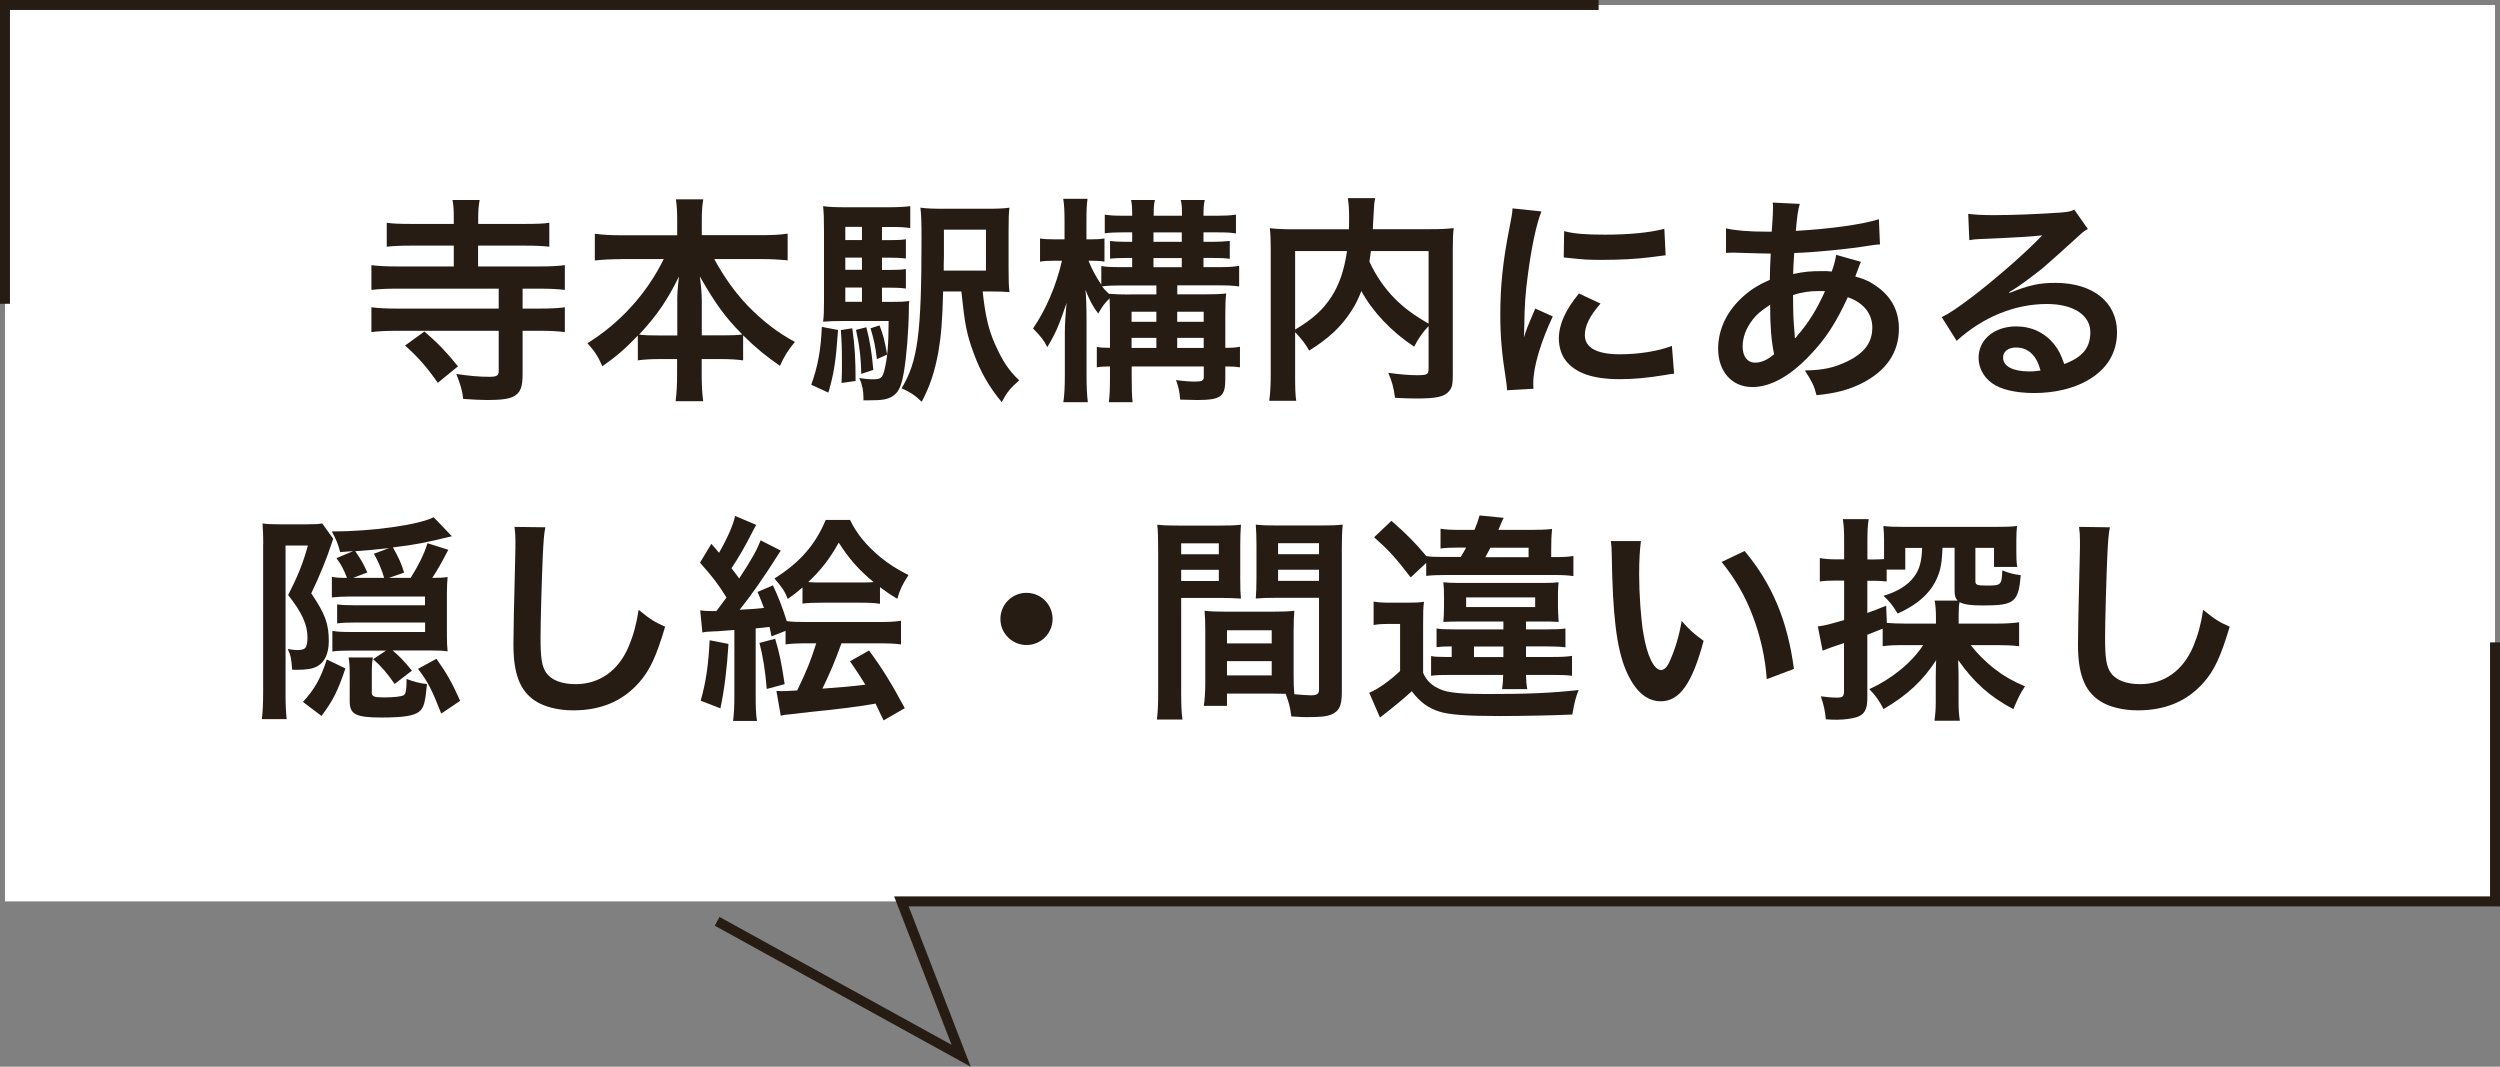 <?xml version="1.0" encoding="UTF-8"?>
<svg id="_レイヤー_2" data-name="レイヤー 2" xmlns="http://www.w3.org/2000/svg" viewBox="0 0 251 107.1">
  <rect x="0" y="0" width="251" height="107.1" fill="#808080" stroke="none"/>
  <defs>
    <style>
      .cls-1 {
        fill: #fff;
      }

      .cls-2 {
        fill: #261c14;
      }

      .cls-3 {
        fill: none;
        stroke: #261c14;
        stroke-miterlimit: 10;
      }
    </style>
  </defs>
  <g id="contents">
    <g>
      <rect class="cls-1" x=".5" y=".5" width="250" height="90"/>
      <polyline class="cls-3" points=".5 30.5 .5 .5 160.5 .5"/>
      <polyline class="cls-3" points="72 92.5 96.5 106 90.5 90.5 250.5 90.5 250.5 64.5"/>
      <g>
        <path class="cls-2" d="m52.77,22.48c1.1,0,1.74-.02,2.38-.11v2.4c-.59-.07-1.32-.11-2.4-.11h-4.75v2.09h6.18c1.1,0,1.85-.04,2.53-.13v2.49c-.68-.09-1.5-.13-2.55-.13h-1.69v2h1.69c1.17,0,1.89-.04,2.55-.13v2.49c-.68-.09-1.5-.13-2.55-.13h-1.69v4.31c0,1.34-.2,1.87-.88,2.27-.48.26-1.28.37-2.62.37-.66,0-1.5-.04-2.46-.11-.11-.86-.26-1.41-.7-2.51,1.3.2,2.29.29,3.34.29.73,0,.92-.13.92-.59v-4.03h-10.21c-1.06,0-1.87.04-2.57.13v-2.49c.7.09,1.47.13,2.57.13h10.21v-2h-10.23c-1.06,0-1.85.04-2.55.13v-2.49c.68.09,1.47.13,2.55.13h5.72v-2.09h-4.33c-1.06,0-1.8.04-2.4.11v-2.4c.68.09,1.32.11,2.4.11h4.33v-.44c0-.97-.02-1.41-.13-1.96h2.73c-.11.57-.15,1.03-.15,1.96v.44h4.77Zm-8.82,15.95c-1.06-1.52-1.89-2.49-3.28-3.74l1.94-1.41c1.39,1.21,2.22,2.07,3.37,3.5l-2.02,1.65Z"/>
        <path class="cls-2" d="m62.34,26.02c-.97,0-1.72.04-2.62.13v-2.68c.86.11,1.58.15,2.62.15h5.65v-1.56c0-.86-.04-1.41-.13-2.05h2.75c-.11.62-.15,1.21-.15,2.02v1.58h5.96c1.1,0,1.91-.04,2.66-.15v2.68c-.97-.09-1.63-.13-2.66-.13h-4.71c1.03,1.87,2.07,3.32,3.3,4.62,1.5,1.56,3.06,2.77,4.8,3.7-.68.81-1.06,1.41-1.5,2.4-1.41-.97-2.35-1.74-3.7-3.06v2.51c-.68-.09-1.3-.13-2.2-.13h-1.96v1.5c0,1.03.04,1.96.15,2.73h-2.77c.11-.81.15-1.69.15-2.73v-1.5h-1.74c-.9,0-1.54.04-2.2.13v-2.49c-1.25,1.32-2.18,2.11-3.56,3.08-.44-.99-.77-1.5-1.5-2.31,3.3-2.05,5.96-4.99,7.66-8.45h-4.31Zm5.65,4.2c0-.68.07-1.56.18-2.46-1.17,2.38-2.22,3.92-4,5.83.51.07.95.09,1.96.09h1.87v-3.45Zm4.6,3.45c1.01,0,1.41-.02,1.94-.09-1.72-1.72-2.68-3.06-4.27-5.83.13.9.2,1.78.2,2.44v3.48h2.13Z"/>
        <path class="cls-2" d="m84.14,33.13c-.22,3.17-.4,4.31-.97,6.29l-1.72-.79c.66-1.85.97-3.5,1.06-5.81l1.63.31Zm4.42-2.82h.9c.92,0,1.34-.02,1.83-.09-.04.31-.04.4-.04.84-.02,2.13-.24,4.84-.51,6.34-.24,1.41-.55,2.05-1.19,2.42-.51.29-.99.37-2.27.37h-.59v-.26c0-.73-.13-1.36-.42-1.98.68.11,1.01.13,1.41.13.73,0,.92-.15,1.1-.86.33-1.36.42-2.44.44-4.99h-4.62c-.84,0-1.39.02-1.96.07.07-.55.09-1.1.09-2.16v-6.78c0-1.3-.02-1.96-.09-2.66.66.09,1.23.11,2.46.11h3.89c1.06,0,1.63-.02,2.4-.11v2.2c-.59-.09-1.06-.11-1.85-.11h-.99v1.32h.73c.77,0,1.23-.02,1.67-.09v1.94c-.48-.07-.97-.09-1.67-.09h-.73v1.23h.73c.77,0,1.23-.02,1.67-.09v1.96c-.48-.07-.97-.09-1.67-.09h-.73v1.43Zm-2.99,2.66c.26,1.8.33,3.1.33,5.28l-1.41.2c.04-.9.04-1.28.04-2.05,0-1.45-.02-1.94-.11-3.26l1.14-.18Zm.97-10.19h-1.67v1.32h1.67v-1.32Zm0,3.08h-1.67v1.23h1.67v-1.23Zm-1.67,3.01v1.43h1.67v-1.43h-1.67Zm2.11,3.98c.35,1.34.57,2.68.7,4.29l-1.21.4c-.02-1.54-.2-3.01-.53-4.42l1.03-.26Zm1.32-.18c.33.79.53,1.54.77,2.93l-1.03.46c-.15-1.3-.31-2.02-.64-3.1l.9-.29Zm10.36-3.41c.26,2.42.59,3.85,1.25,5.32.79,1.74,1.36,2.6,2.42,3.61-.9.77-1.21,1.17-1.76,2.18-1.28-1.54-2.13-3.04-2.82-4.93-.7-1.91-.88-2.86-1.23-6.18h-1.83c-.07,2.9-.2,4.47-.48,6.09-.37,2-.84,3.41-1.67,4.99-.68-.66-1.12-.95-2.02-1.36,1.63-2.68,2-5.48,2-15.05,0-1.61-.02-2.29-.11-3.08.66.09,1.25.11,2.51.11h4.03c1.21,0,1.78-.02,2.4-.11-.07.55-.09.99-.09,2.38v3.7c0,1.17.02,1.78.09,2.4-.42-.04-1.08-.07-1.94-.07h-.75Zm.33-2.09v-4.11h-4.22v2.71c-.02.46-.02.75-.02.81v.59h4.25Z"/>
        <path class="cls-2" d="m111.44,31.52c0-.64-.02-1.06-.04-1.56-.53.53-.66.7-1.14,1.52-.55-.73-.86-1.32-1.28-2.38.07.75.11,1.72.11,3.17v5.43c0,1.14.04,1.98.13,2.68h-2.46c.11-.68.15-1.61.15-2.68v-4.25c0-.84.07-1.98.18-3.04-.79,2.33-1.12,3.08-1.94,4.44-.37-.73-.66-1.08-1.43-1.87,1.3-1.91,2.33-4.31,2.9-6.8h-.73c-.68,0-1.1.02-1.47.09v-2.33c.4.07.77.09,1.47.09h.99v-1.78c0-1.14-.04-1.74-.13-2.29h2.44c-.09.62-.11,1.21-.11,2.27v1.8h.51c.57,0,.88-.02,1.3-.09v2.33c-.4-.07-.75-.09-1.25-.09h-.35c.31.79.7,1.54,1.28,2.4v-1.87c.51.09,1.03.11,1.91.11h1.19v-.92h-.53c-.77,0-1.25.02-1.69.07v-1.78c.53.07.99.09,1.69.09h.53v-.95h-.9c-.75,0-1.28.02-1.85.09v-1.87c.57.09,1.06.11,1.83.11h.92c0-.88-.02-1.14-.11-1.58h2.4c-.11.4-.13.7-.13,1.58h2.84c0-.97-.02-1.19-.13-1.58h2.42c-.11.46-.13.84-.13,1.58h1.43c.73,0,1.21-.02,1.83-.11v1.89c-.53-.09-.97-.11-1.83-.11h-1.43v.95h.97c.59,0,1.21-.04,1.67-.09v1.8c-.46-.07-.84-.09-1.67-.09h-.97v.92h1.56c.86,0,1.39-.02,2.02-.13v2.07c-.66-.09-1.12-.11-2.05-.11h-4.16v.9h2.86c.92,0,1.54-.02,2.05-.09-.07.57-.09,1.14-.09,2.18v3.28c.73,0,1.01-.02,1.47-.11v2.07c-.48-.07-.81-.09-1.47-.09v1.3c0,1.74-.46,2.07-2.84,2.07-.42,0-1.06-.02-1.69-.04-.07-.84-.18-1.32-.42-1.96.84.11,1.43.15,1.89.15.75,0,.9-.09.9-.51v-1.01h-7.24v.88c0,1.5.02,1.96.09,2.71h-2.38c.09-.81.11-1.36.11-2.71v-.88c-.57,0-.9.02-1.32.09v-2.05c.37.07.73.09,1.32.09v-3.41Zm2-1.96h2.66v-.9h-3.52c-.79,0-1.39.02-1.94.09.24.31.33.4.7.75.64.04,1.12.07,2.09.07Zm2.66,2.75v-1.01h-2.49v1.01h2.49Zm0,2.62v-1.01h-2.49v1.01h2.49Zm2.55-10.65v-.95h-2.84v.95h2.84Zm0,2.55v-.92h-2.84v.92h2.84Zm2.2,5.48v-1.01h-2.66v1.01h2.66Zm0,2.62v-1.01h-2.66v1.01h2.66Z"/>
        <path class="cls-2" d="m143.43,32.74c-.55.57-1.01,1.21-1.45,2.07-2.29-1.52-4.18-3.52-5.3-5.59-.31.81-.62,1.43-1.06,2.09-1.03,1.56-2.2,2.64-4.18,3.89-.31-.59-.79-1.21-1.41-1.85v4.27c0,1.36.02,2.02.11,2.62h-2.71c.11-.75.15-1.61.15-2.66v-12.54c0-.9-.02-1.52-.09-2.13.79.09,1.41.11,2.55.11h5.39c.02-.51.02-.81.02-1.19,0-.88-.04-1.36-.13-1.94h2.75c-.09.4-.11.59-.13,1.1q-.02.31-.07,1.21-.02.46-.04.81h5.61c1.21,0,1.76-.02,2.51-.11-.07.59-.09,1.21-.09,2.13v12.61c0,.92-.07,1.25-.33,1.58-.48.62-1.28.79-3.34.79-.59,0-1.25-.02-2.13-.07-.15-1.1-.31-1.65-.68-2.51,1.1.15,2,.24,2.86.24,1.08,0,1.19-.07,1.19-.7v-4.25Zm-13.4.35c1.78-1.06,2.79-1.98,3.65-3.3.79-1.23,1.28-2.66,1.56-4.58h-5.21v7.88Zm7.61-7.88c-.07.55-.09.66-.15,1.06.62,1.36,1.5,2.64,2.49,3.65.95.97,1.96,1.72,3.45,2.57v-7.28h-5.79Z"/>
        <path class="cls-2" d="m151.31,39.18c-.02-.4-.04-.53-.11-1.03-.42-2.66-.57-4.36-.57-6.58,0-2.84.26-5.35.9-8.6.24-1.23.29-1.45.33-2.05l2.9.31c-.53,1.3-1.03,3.76-1.39,6.58-.22,1.65-.31,2.95-.33,4.86,0,.48-.02.66-.04,1.21.24-.77.29-.92,1.14-2.9l1.76.79c-1.21,2.55-1.96,5.1-1.96,6.67,0,.13,0,.31.02.59l-2.66.15Zm9.37-8.69c-1.1,1.28-1.56,2.22-1.56,3.17,0,1.25,1.21,1.91,3.5,1.91,1.94,0,3.85-.31,5.24-.84l.22,2.79c-.31.02-.4.04-.9.13-1.76.29-3.1.42-4.55.42-2.73,0-4.49-.62-5.46-1.91-.42-.55-.66-1.36-.66-2.16,0-1.43.66-2.9,2.02-4.53l2.16,1.01Zm-3.63-7.28c.99.26,2.16.35,4.07.35,2.44,0,4.53-.2,5.98-.59l.13,2.66c-.18.02-.51.07-1.56.2-1.41.18-3.08.26-4.71.26s-1.63,0-3.96-.24l.04-2.64Z"/>
        <path class="cls-2" d="m186.84,26.29q-.09.18-.26.64c-.22.62-.24.64-.31.84.9.22,1.54.53,2.29,1.08,1.41,1.06,2.09,2.42,2.09,4.16,0,2.4-1.3,4.27-3.78,5.5-1.3.64-2.55.97-4.49,1.17-.24-.95-.44-1.34-1.17-2.49,1.78-.02,2.9-.26,4.2-.88,1.76-.84,2.57-1.91,2.57-3.43,0-1.39-.9-2.51-2.46-3.04-1.21,2.62-2.24,4.2-3.83,5.85-1.98,2.09-3.94,3.17-5.76,3.17-2.05,0-3.43-1.56-3.43-3.85,0-1.8.77-3.54,2.18-4.93.88-.86,1.69-1.41,3.01-1.98,0-.7.04-1.58.09-2.64-.24,0-1.43-.02-3.56-.09h-.42c-.07,0-.26,0-.51.02v-2.46c.99.22,2.29.33,4.11.33h.48q.02-.44.09-1.32c.02-.29.04-.84.04-1.25,0-.09,0-.18-.04-.35l2.73.13c-.18.59-.26,1.17-.4,2.71,3.52-.2,6.64-.64,8.34-1.17l.11,2.53c-.31.02-.4.02-.86.09-2.42.4-5.98.73-7.75.77-.07.95-.09,1.65-.11,2.11,1.19-.24,1.69-.29,3.04-.29.26,0,.44,0,.84.04.24-.7.37-1.17.44-1.67l2.49.7Zm-10.89,5.83c-.66.86-.99,1.76-.99,2.68,0,.99.48,1.61,1.25,1.61.62,0,1.21-.26,1.91-.84-.29-1.43-.4-2.84-.4-4.97-.97.64-1.34.97-1.78,1.52Zm4.31,1.83q.09-.13.24-.31c1.03-1.17,1.91-2.57,2.73-4.4-.24-.02-.35-.02-.57-.02-.97,0-1.76.11-2.64.4.02,2.02.02,2.24.15,3.78q.02.13.02.29c0,.11,0,.13.02.24l.04.02Z"/>
        <path class="cls-2" d="m201.75,29.41c2-.79,2.97-1.01,4.62-1.01,3.76,0,6.18,1.94,6.18,4.95,0,2.09-1.03,3.76-2.99,4.86-1.43.81-3.3,1.25-5.32,1.25-1.85,0-3.39-.35-4.27-1.01-.84-.62-1.32-1.54-1.32-2.53,0-1.83,1.58-3.15,3.78-3.15,1.54,0,2.88.64,3.81,1.8.44.55.68,1.03,1.01,1.98,1.83-.68,2.62-1.63,2.62-3.19,0-1.72-1.69-2.84-4.36-2.84-3.21,0-6.42,1.3-9.06,3.7l-1.5-2.38c.77-.37,1.65-.97,3.1-2.07,2.05-1.56,4.91-4.03,6.58-5.72l.4-.4-.02-.02c-.84.11-2.24.2-6.23.37-.48.02-.64.04-1.06.11l-.11-2.64c.75.09,1.39.13,2.6.13,1.87,0,4.55-.11,6.69-.26.77-.07,1.01-.11,1.36-.29l1.36,1.94c-.37.2-.53.33-1.14.9-1.1,1.01-2.71,2.44-3.45,3.08-.4.33-1.98,1.52-2.42,1.8q-.55.37-.9.57l.04.04Zm.66,5.48c-.79,0-1.3.4-1.3,1.01,0,.88.99,1.39,2.62,1.39.42,0,.53,0,1.14-.09-.4-1.52-1.23-2.31-2.46-2.31Z"/>
        <path class="cls-2" d="m26.43,54.64c0-.7-.02-1.39-.07-2.09.4.07.9.09,1.65.09h2.82c.86,0,1.14-.02,1.52-.09l1.1,1.54q-.09.24-.18.55c-.4,1.25-1.23,3.32-2.02,4.93,1.41,2.09,1.76,3.04,1.76,4.82,0,1.23-.42,2.11-1.17,2.51-.48.26-1.06.35-2.11.35-.07,0-.22,0-.4-.02-.07-1.03-.13-1.43-.44-2.07.64.09.73.11.95.11.35,0,.66-.07.77-.18.18-.15.26-.55.26-1.08,0-1.3-.55-2.51-1.94-4.27.95-1.85,1.5-3.19,1.98-4.97h-2.24v15.01c0,.95.04,1.76.11,2.42h-2.49c.09-.7.13-1.56.13-2.71v-14.85Zm3.98,15.84c1.19-1.3,1.78-2.35,2.4-4.27l1.87.9c-.75,2.22-1.23,3.21-2.4,4.77l-1.87-1.41Zm9.04-5.15c.66.57,1.08.99,1.91,2l-1.74,1.34c-.7-1.03-1.36-1.8-2.16-2.49l1.3-.86h-3.67c-.81,0-1.19.02-1.72.09v-2.07c.48.09,1.01.11,1.72.11h7.59v-.95h-6.89c-.86,0-1.41.02-1.94.09v-1.91c.46.07.99.09,1.87.09h6.95v-.88h-7.55c-.57,0-1.3.04-1.8.09v-2.07c.4.09.75.11,1.52.11-.35-.9-.59-1.34-1.06-1.98l1.67-.7q-.15.02-.35.02c-.31.02-.53.04-.95.07-.2-.81-.42-1.32-.84-2.07,4.05,0,8.74-.66,10.23-1.43l1.83,1.91c-2.73.66-3.59.84-5.92,1.12.57,1.01.86,1.63,1.12,2.53l-1.52.53h2.18c.81-1.3,1.34-2.35,1.69-3.48l2.09.66c-.77,1.47-1.03,1.94-1.61,2.82.79,0,1.14-.02,1.54-.09-.04.46-.07,1.03-.07,1.58v4.33c0,.53.02,1.1.07,1.56-.4-.07-.86-.09-1.56-.09h-3.96Zm-2.13,4.16c0,.44.22.53,1.21.53,1.06,0,1.78-.09,2-.22.22-.15.29-.53.29-1.63.77.29,1.36.44,2.05.51-.18,1.89-.31,2.38-.79,2.77-.51.42-1.63.59-3.76.59-2.57,0-3.21-.31-3.21-1.61v-2.68c0-.79-.02-1.21-.11-1.74h2.44c-.09.53-.11.77-.11,1.72v1.76Zm1.74-14.46c-1.67.18-2.11.22-3.39.31.68,1.01.75,1.14,1.21,2.13l-1.43.55h3.12c-.26-.9-.62-1.69-1.03-2.42l1.52-.57Zm5.24,16.61c-.95-2.42-1.32-3.15-2.33-4.49l1.85-1.01c1.06,1.52,1.52,2.31,2.38,4.22l-1.89,1.28Z"/>
        <path class="cls-2" d="m54.75,52.96c-.13.64-.18,1.28-.26,2.97-.09,2.05-.22,6.51-.22,8.08,0,2.09.13,2.88.57,3.54.51.73,1.56,1.14,2.95,1.14,2.38,0,4.29-1.34,5.32-3.76.48-1.14.77-2.18,1.01-3.7,1.19.97,1.58,1.21,2.66,1.69-.88,2.97-1.54,4.4-2.62,5.61-1.65,1.87-3.83,2.79-6.6,2.79-1.52,0-2.93-.35-3.85-.97-1.52-1.01-2.16-2.71-2.16-5.65,0-1.14.04-3.34.18-8.87.02-.66.02-1.12.02-1.43,0-.62-.02-.92-.09-1.5l3.08.04Z"/>
        <path class="cls-2" d="m70.3,61.28c.35.04.55.07,1.08.07h.55c.53-.7.88-1.17,1.01-1.36-.88-1.41-1.34-2-2.66-3.5l1.14-1.89c.4.44.51.59.77.9.79-1.36,1.45-2.84,1.61-3.7l2.13.9c-.13.2-.2.35-.44.81-.66,1.3-1.34,2.49-2.05,3.54.4.51.48.62.77,1.03,1.28-1.94,1.78-2.86,2.16-3.83l2.02,1.03c-.09.13-.13.2-.26.4-1.32,2.11-2.82,4.25-3.87,5.54q1.76-.09,2.44-.18c-.2-.55-.31-.81-.64-1.61l1.54-.66c.51,1.06.97,2.24,1.39,3.59.51.07.99.09,1.98.09h7.11c1.12,0,1.74-.02,2.38-.13v2.38c-.64-.09-1.25-.11-2.33-.11h-3.65c-.68,1.89-1.06,2.77-1.91,4.55,1.83-.13,3.08-.24,4.31-.4-.42-.68-.7-1.14-1.54-2.35l1.91-1.08c1.32,1.78,2.24,3.28,3.59,5.79l-2.13,1.23c-.46-.95-.57-1.21-.81-1.69-1.32.26-3.98.59-6.54.84-.73.09-1.23.13-1.52.18-.35.04-.57.07-.64.07-.53.04-.53.07-.81.13l-.44-2.49c.29.02.42.02.57.02.22,0,.7-.02,1.52-.07,1.01-2.13,1.28-2.77,1.91-4.73h-.81c-1.03,0-1.67.02-2.27.11v-1.36l-1.41.55c-.09-.44-.13-.57-.2-.95-.48.07-.81.09-1.39.15v6.78c0,1.14.02,1.8.13,2.51h-2.4c.09-.7.13-1.36.13-2.51v-6.62c-1.65.13-1.94.15-2.24.15-.51.02-.7.04-.97.11l-.22-2.24Zm2.84,3.37c-.15,2.49-.42,4.62-.81,6.47l-1.98-.77c.55-1.98.77-3.56.9-6.07l1.89.37Zm4.69-.51c.42,1.39.62,2.35.95,4.55l-1.8.48c-.13-1.74-.4-3.39-.73-4.62l1.58-.42Zm2.73-5.15c-.55.48-.79.66-1.47,1.14-.31-.79-.57-1.17-1.34-2.05,2.53-1.58,4.11-3.37,5.15-5.88h2.44c.73,1.47,1.63,2.55,3.1,3.78.88.7,1.54,1.12,2.77,1.76-.64.99-.84,1.43-1.12,2.38-.77-.46-1.03-.64-1.74-1.17v1.67c-.59-.09-1.12-.11-2-.11h-3.76c-.81,0-1.5.02-2.02.09v-1.63Zm5.9-.51c.59,0,.92,0,1.25-.04-1.52-1.25-2.51-2.4-3.5-3.96-.88,1.58-1.76,2.73-3.06,3.96.4.04.68.04,1.32.04h3.98Z"/>
        <path class="cls-2" d="m105.68,62.14c0,1.45-1.17,2.62-2.62,2.62s-2.62-1.17-2.62-2.62,1.17-2.62,2.62-2.62,2.62,1.17,2.62,2.62Z"/>
        <path class="cls-2" d="m118.59,69.53c0,1.32.04,2.11.13,2.71h-2.57c.09-.66.13-1.36.13-2.73v-14.37c0-1.14-.02-1.76-.09-2.46.62.07,1.19.09,2.27.09h3.89c1.14,0,1.65-.02,2.24-.09-.04.7-.07,1.19-.07,2.05v3.37c0,1.01.02,1.52.07,2-.57-.04-1.25-.07-2.02-.07h-3.98v9.51Zm0-13.88h3.78v-1.1h-3.78v1.1Zm0,2.68h3.78v-1.12h-3.78v1.12Zm11.29,9.46c0,.84.02,1.34.07,1.91.48.04,1.28.11,1.67.11.62,0,.81-.15.81-.59v-9.2h-4.33c-.77,0-1.47.02-2.02.07.04-.64.07-1.06.07-2v-3.37c0-.75-.02-1.36-.07-2.05.59.07,1.12.09,2.24.09h4.22c1.1,0,1.65-.02,2.27-.09-.07.79-.09,1.34-.09,2.44v14.41c0,1.32-.26,1.89-1.06,2.22-.46.2-1.12.26-2.49.26-.31,0-.4,0-1.52-.07-.13-.99-.24-1.39-.57-2.27-.64-.02-1.06-.02-1.23-.02h-4.66v1.23h-2.33c.09-.53.15-1.41.15-2.2v-5.37c0-.77-.02-1.39-.07-1.98.64.07,1.14.09,2.05.09h4.91c.92,0,1.41-.02,2.05-.09-.04.57-.07,1.12-.07,1.98v4.47Zm-6.69-3.19h4.49v-1.32h-4.49v1.32Zm0,3.21h4.49v-1.43h-4.49v1.43Zm5.13-12.17h4.11v-1.1h-4.11v1.1Zm0,2.68h4.11v-1.12h-4.11v1.12Z"/>
        <path class="cls-2" d="m137.91,60.4c.57.09.95.11,1.74.11h1.65c.77,0,1.17-.02,1.67-.09-.09.64-.09,1.08-.09,2.38v4.75c.35.81.88,1.3,1.76,1.67.75.33,2.13.46,4.6.46,4.07,0,6.36-.09,9.26-.4-.26.59-.42,1.21-.64,2.46-1.87.09-5.28.15-7.35.15-3.19,0-5.02-.13-5.98-.44-1.12-.35-1.96-.95-2.79-2.05q-1.19,1.1-3.19,2.64l-1.08-2.49c.9-.37,2.02-1.17,3.1-2.18v-4.73h-1.19c-.59,0-.9.02-1.47.11v-2.38Zm8.74-4.47c.31-.53.35-.57.55-.95h-.88c-.73,0-1.17.02-1.69.09v-1.98c.62.09,1.1.11,2,.11h1.41c.26-.64.35-.88.51-1.45l2.42.24c-.09.15-.26.55-.53,1.21h3.17c1.03,0,1.54-.02,2.22-.09-.07.68-.09,1.19-.09,2.09v.73h.51c.77,0,1.17-.02,1.72-.11v2.02c-.62-.09-1.14-.11-2-.11h-10.69c-1.08,0-1.43.02-2.09.09v-1.3l-1.56,1.45c-1.54-2-2.13-2.66-3.67-4.03l1.74-1.65c1.63,1.43,2.44,2.27,3.5,3.54.48.07.77.09,1.78.09h1.69Zm-.09,6.47c-.66,0-1.23.02-1.65.04.04-.48.07-.84.07-1.61v-.81c0-.68-.02-1.19-.07-1.56.44.04.79.07,1.65.07h8.25c.9,0,1.25-.02,1.67-.07q-.02.2-.04.53c-.02.2-.02.57-.02,1.01v.86c0,.26.02.79.07,1.58-.75-.04-.92-.04-1.63-.04h-1.65v.79h2c1.1,0,1.47-.02,1.96-.09v1.89c-.59-.07-1.06-.09-1.91-.09h-2.05v1.06h2.6c.95,0,1.45-.02,2.02-.11v2c-.55-.07-1.03-.09-2.05-.09h-2.57c.02.66.04.95.13,1.43h-2.53c.07-.53.09-.77.11-1.43h-5.37c-.95,0-1.39.02-1.87.09v-1.98c.37.07.75.09,1.52.09h.55v-1.06c-.77,0-1.01.02-1.52.07v-1.87c.44.07.81.09,1.8.09h4.91v-.79h-4.38Zm.64-1.45h6.93v-.97h-6.93v.97Zm.79,5.02h2.95v-1.06h-2.95v1.06Zm5.48-10.03v-.95h-3.83c-.2.37-.22.42-.51.95h4.33Z"/>
        <path class="cls-2" d="m164.75,54.33c-.11.81-.18,1.89-.18,3.34,0,1.91.18,4.55.42,5.9.37,2.29,1.08,3.7,1.78,3.7.33,0,.64-.33.9-.95.53-1.19.92-2.51,1.17-3.98.77.88,1.12,1.21,2.2,2-1.14,4.29-2.42,6.07-4.29,6.07-1.47,0-2.66-1.08-3.54-3.19-.9-2.2-1.3-5.39-1.39-11.49-.02-.77-.02-.92-.09-1.41h3.01Zm10.41.99c2.77,3.32,4.31,7,4.95,11.84l-2.73,1.03c-.13-2.07-.64-4.36-1.41-6.36-.75-2-1.8-3.78-3.12-5.41l2.31-1.1Z"/>
        <path class="cls-2" d="m189.04,63.11q-.79.33-1.56.62v6.38c0,1.12-.29,1.63-1.06,1.89-.48.15-1.23.26-1.98.26-.31,0-.55,0-1.12-.04-.11-.97-.2-1.39-.51-2.31.68.09,1.12.13,1.63.13.57,0,.7-.13.7-.66v-4.82c-.64.22-.68.24-1.23.42-.33.11-.59.22-.92.35l-.48-2.44c.66-.07,1.14-.2,2.64-.64v-3.96h-.86c-.57,0-1.06.02-1.58.09v-2.35c.53.09.97.13,1.63.13h.81v-1.8c0-1.03-.02-1.56-.13-2.24h2.6c-.11.68-.13,1.21-.13,2.22v1.83h.7c.42,0,.68-.02.97-.04v-1.8c0-.62-.02-1.06-.07-1.52.55.07,1.1.09,2.11.09h9.15c1.06,0,1.61-.02,2.16-.09-.04.44-.07.77-.07,1.47v1.14c0,.68.02,1.06.09,1.5h-2.33v-1.91h-1.87v3.32c0,.4.15.46,1.14.46,1.45,0,1.5-.04,1.56-1.52.75.29,1.06.37,1.85.48-.22,2.71-.64,3.04-3.74,3.04-1.32,0-1.89-.09-2.4-.33-.07.33-.09.7-.09,1.23v.92h3.83c.9,0,1.56-.04,2.24-.13v2.4c-.77-.09-1.41-.11-2.2-.11h-2.66c.62.81,1.52,1.72,2.44,2.42.9.7,1.8,1.21,3.01,1.72-.46.68-.7,1.17-1.17,2.29-2.35-1.25-3.94-2.66-5.54-4.93,0,.31.02.55.02.7.02.53.02.64.02,1.21v2.35c0,.75.04,1.23.13,1.83h-2.55c.09-.66.13-1.19.13-1.87v-2.49c0-.48.02-1.34.04-1.72-1.34,2.07-2.9,3.52-5.28,4.91-.51-.95-.79-1.34-1.43-2,2.22-1.01,4.22-2.62,5.41-4.42h-1.85c-.97,0-1.58.02-2.22.11v-1.76Zm.4-.57c.55.04,1.1.07,1.94.07h2.99v-.57c0-.77-.04-1.23-.13-1.74h2.31c-.24-.24-.31-.51-.31-1.03v-4.27h-1.21c-.07,1.28-.11,1.58-.26,2.22-.53,1.91-1.87,3.32-4.25,4.38-.46-.77-.77-1.17-1.41-1.78,1.45-.44,2.44-1.08,3.06-1.91.55-.73.77-1.56.81-2.9h-1.69v2.18h-1.87v1.19c-.4-.04-.73-.07-1.21-.07h-.73v3.23c.73-.26.97-.35,1.89-.73l.07,1.74Z"/>
        <path class="cls-2" d="m211.83,52.96c-.13.64-.18,1.28-.26,2.97-.09,2.05-.22,6.51-.22,8.08,0,2.09.13,2.88.57,3.54.51.73,1.56,1.14,2.95,1.14,2.38,0,4.29-1.34,5.32-3.76.48-1.14.77-2.18,1.01-3.7,1.19.97,1.58,1.21,2.66,1.69-.88,2.97-1.54,4.4-2.62,5.61-1.65,1.87-3.83,2.79-6.6,2.79-1.52,0-2.93-.35-3.85-.97-1.52-1.01-2.16-2.71-2.16-5.65,0-1.14.04-3.34.18-8.87.02-.66.02-1.12.02-1.43,0-.62-.02-.92-.09-1.5l3.08.04Z"/>
      </g>
    </g>
  </g>
</svg>